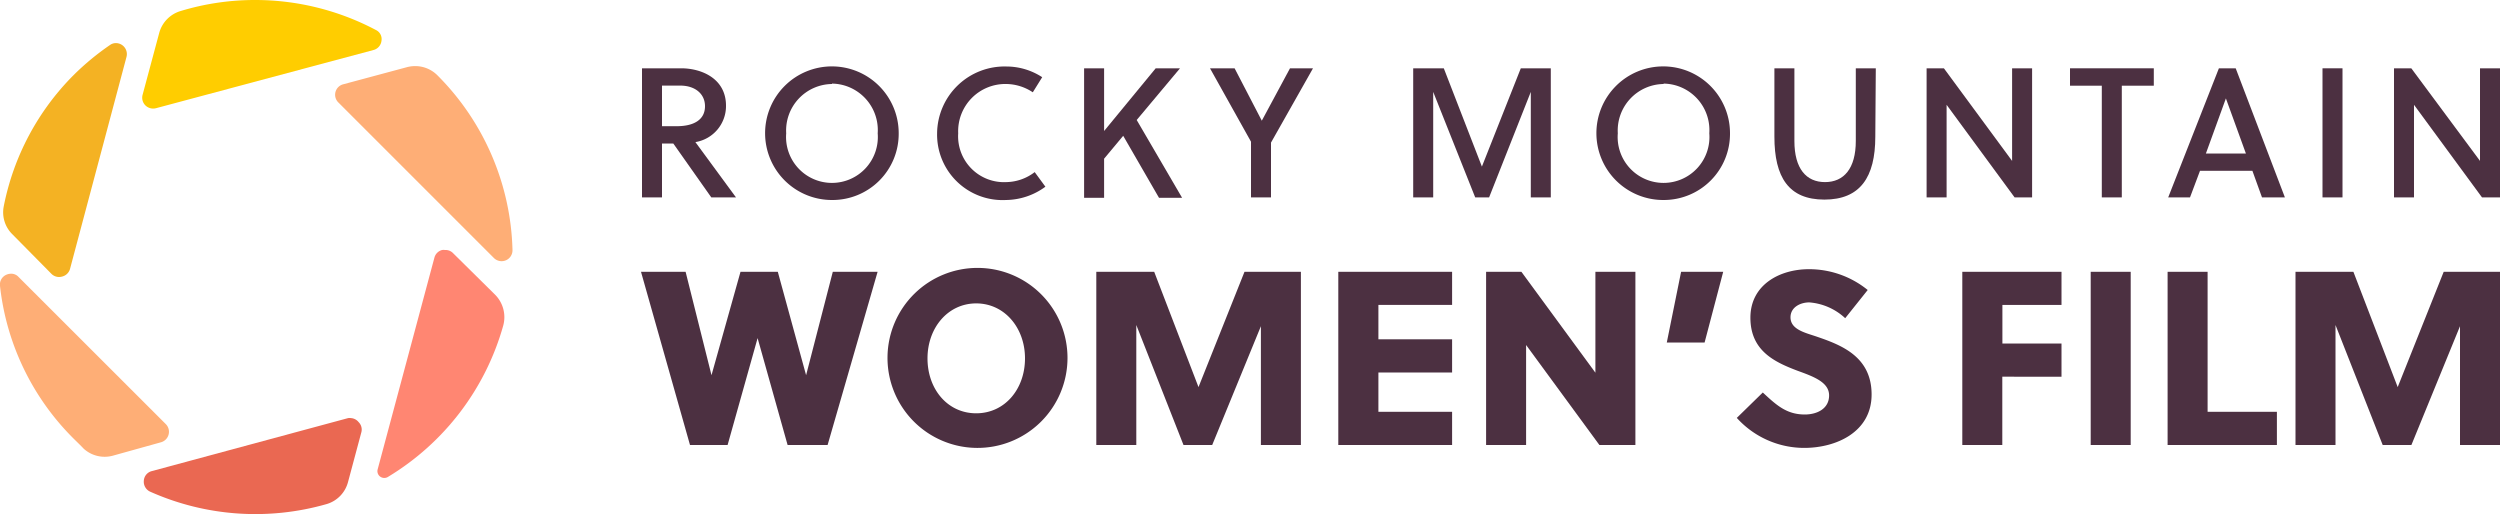 <svg xmlns="http://www.w3.org/2000/svg" viewBox="0 0 250 51.4"><defs><style>.cls-1{fill:#4c3041;}.cls-2{fill:#ffcd00;}.cls-3{fill:#feae76;}.cls-4{fill:#ff8672;}.cls-5{fill:#f4b223;}.cls-6{fill:#ea6852;}</style></defs><title>rmwf-logo</title><g id="Layer_2" data-name="Layer 2"><g id="Layer_1-2" data-name="Layer 1"><path class="cls-1" d="M80.61,37.52h0l2.67-10.34h4.48l-5,17.32h-4l-3-10.69h0L72.76,44.5H69L64.1,27.18h4.46l2.59,10.34h0l2.9-10.34h3.73Z"/><path class="cls-1" d="M97.62,44.79a9,9,0,1,1,9.13-8.95A9,9,0,0,1,97.62,44.79Zm0-14.45c-2.82,0-4.87,2.43-4.87,5.5s2,5.49,4.87,5.49,4.88-2.43,4.88-5.49S100.45,30.34,97.62,30.34Z"/><path class="cls-1" d="M121.22,44.5h-2.87l-4.72-12v12h-4V27.18h5.79l4.43,11.53,4.6-11.53h5.64V44.5h-4V32.62Z"/><path class="cls-1" d="M133.83,44.5V27.18h11.38v3.31h-7.37v3.44h7.37v3.32h-7.37v3.93h7.37V44.5Z"/><path class="cls-1" d="M159.94,44.5l-7.33-10v10h-4V27.18h3.53l7.4,10.09V27.18h4V44.5Z"/><path class="cls-1" d="M168.11,27.18h4.21l-1.86,7.07h-3.78Z"/><path class="cls-1" d="M180.93,30.24c-.92,0-1.88.5-1.88,1.49,0,1.26,1.56,1.56,2.67,1.95,2.45.84,5.44,2,5.44,5.77s-3.56,5.34-6.73,5.34a9.09,9.09,0,0,1-6.75-3l2.6-2.54c1.33,1.23,2.35,2.2,4.2,2.2,1.22,0,2.43-.57,2.43-1.91s-1.61-1.9-3.17-2.47c-2.3-.87-4.7-2-4.7-5.3s2.94-4.85,5.84-4.85A9.29,9.29,0,0,1,186.77,29l-2.25,2.82A5.92,5.92,0,0,0,180.93,30.24Z"/><path class="cls-1" d="M200.23,37.67V44.5h-4V27.18h9.92v3.31h-5.91v3.86h5.91v3.32Z"/><path class="cls-1" d="M209.07,44.5V27.18h4V44.5Z"/><path class="cls-1" d="M216.76,44.5V27.18h4v14h6.93V44.5Z"/><path class="cls-1" d="M241.14,44.5h-2.87l-4.72-12v12h-4V27.18h5.79l4.43,11.53,4.6-11.53H250V44.5h-4V32.62Z"/><path class="cls-1" d="M68.12,6.83c2,0,4.48,1,4.48,3.74a3.65,3.65,0,0,1-3.06,3.64l4.06,5.53H71.13l-3.8-5.39H66.2v5.39h-2V6.83ZM66.2,12.62h1.48c1.62,0,2.82-.59,2.82-2,0-1.24-1-2.06-2.47-2.06H66.2Z"/><path class="cls-1" d="M83.2,20a6.68,6.68,0,1,1,6.67-6.67A6.62,6.62,0,0,1,83.2,20Zm0-11.6a4.65,4.65,0,0,0-4.58,4.93,4.59,4.59,0,1,0,9.15,0A4.65,4.65,0,0,0,83.2,8.36Z"/><path class="cls-1" d="M100.65,18.21a4.77,4.77,0,0,0,2.82-1l1.07,1.46A6.75,6.75,0,0,1,100.61,20a6.55,6.55,0,0,1-6.9-6.67,6.75,6.75,0,0,1,6.94-6.68,6.56,6.56,0,0,1,3.57,1.07l-.94,1.51a4.87,4.87,0,0,0-2.63-.83,4.72,4.72,0,0,0-4.83,4.93A4.59,4.59,0,0,0,100.65,18.21Z"/><path class="cls-1" d="M113.67,12l4.54,7.78H115.9l-3.58-6.2-1.91,2.29v3.91h-2V6.83h2V13.1l5.16-6.27H118Z"/><path class="cls-1" d="M125.1,19.74V14.17L121,6.83h2.46l2.72,5.24h0L129,6.83h2.3l-4.2,7.43v5.48Z"/><path class="cls-1" d="M148.91,19.74h-1.39l-4.2-10.55V19.74h-2V6.83h3.06l3.81,9.83,3.89-9.83h3V19.74h-2V9.19Z"/><path class="cls-1" d="M166.36,20A6.68,6.68,0,1,1,173,13.29,6.62,6.62,0,0,1,166.36,20Zm0-11.6a4.65,4.65,0,0,0-4.58,4.93,4.59,4.59,0,1,0,9.15,0A4.65,4.65,0,0,0,166.36,8.36Z"/><path class="cls-1" d="M187.53,13.67c0,4.06-1.52,6.29-5.09,6.29s-5-2.23-5-6.29V6.83h2V14.1c0,2.76,1.18,4.11,3.06,4.11s3.08-1.35,3.08-4.11V6.83h2Z"/><path class="cls-1" d="M201.46,19.74l-6.8-9.26v9.26h-2V6.83h1.73l6.82,9.26V6.83h2V19.74Z"/><path class="cls-1" d="M212.18,8.57V19.74h-2V8.57H207V6.83h8.38V8.57Z"/><path class="cls-1" d="M225.24,17.08H220l-1,2.66h-2.18l5.07-12.91h1.68l4.92,12.91H226.2Zm-4.65-1.73h4l-2-5.51h0Z"/><path class="cls-1" d="M232.25,19.74V6.83h2V19.74Z"/><path class="cls-1" d="M248.2,19.74l-6.8-9.26v9.26h-2V6.83h1.73L248,16.09V6.83h2V19.74Z"/><path class="cls-2" d="M15.6,10.82,37.35,5a1.07,1.07,0,0,0,.8-.94A1,1,0,0,0,37.59,3,25.82,25.82,0,0,0,25.52,0a25.56,25.56,0,0,0-7.45,1.1,3.14,3.14,0,0,0-2.15,2.2L14.26,9.48a1.09,1.09,0,0,0,.28,1.06A1.11,1.11,0,0,0,15.6,10.82Z"/><path class="cls-3" d="M16.09,44.23a1.09,1.09,0,0,0,.49-1.82L1.86,27.7a1,1,0,0,0-.75-.33,1.26,1.26,0,0,0-.49.11A1.07,1.07,0,0,0,0,28.59,25.43,25.43,0,0,0,7.37,43.87c.33.33.66.64,1,1a3.12,3.12,0,0,0,2.91.7Z"/><path class="cls-4" d="M45.26,25.27A1.05,1.05,0,0,0,44.5,25a1,1,0,0,0-.29,0,1.07,1.07,0,0,0-.77.77L37.77,46.92a.68.68,0,0,0,.26.75.7.7,0,0,0,.8,0,25.8,25.8,0,0,0,11.49-15.1,3.19,3.19,0,0,0-.8-3.09Z"/><path class="cls-3" d="M41.53,6.61a3.21,3.21,0,0,0-.81.1l-6.4,1.72a1.08,1.08,0,0,0-.48,1.82L49.39,25.8A1.09,1.09,0,0,0,51.25,25,25.62,25.62,0,0,0,43.73,7.52,3.12,3.12,0,0,0,41.53,6.61Z"/><path class="cls-5" d="M5.15,27.39a1.07,1.07,0,0,0,1,.28A1.09,1.09,0,0,0,7,26.9L12.65,5.69a1.1,1.1,0,0,0-1.06-1.38A1,1,0,0,0,11,4.5a26.08,26.08,0,0,0-3.63,3,25.54,25.54,0,0,0-7,13.16,3.07,3.07,0,0,0,.87,2.77Z"/><path class="cls-6" d="M35.1,41.81a1,1,0,0,0-.29,0L15.18,47.11a1.06,1.06,0,0,0-.8,1A1.09,1.09,0,0,0,15,49.16,25.83,25.83,0,0,0,32.69,50.4a3.12,3.12,0,0,0,2.11-2.19l1.34-5a1.05,1.05,0,0,0-.28-1A1.07,1.07,0,0,0,35.1,41.81Z"/></g></g></svg>